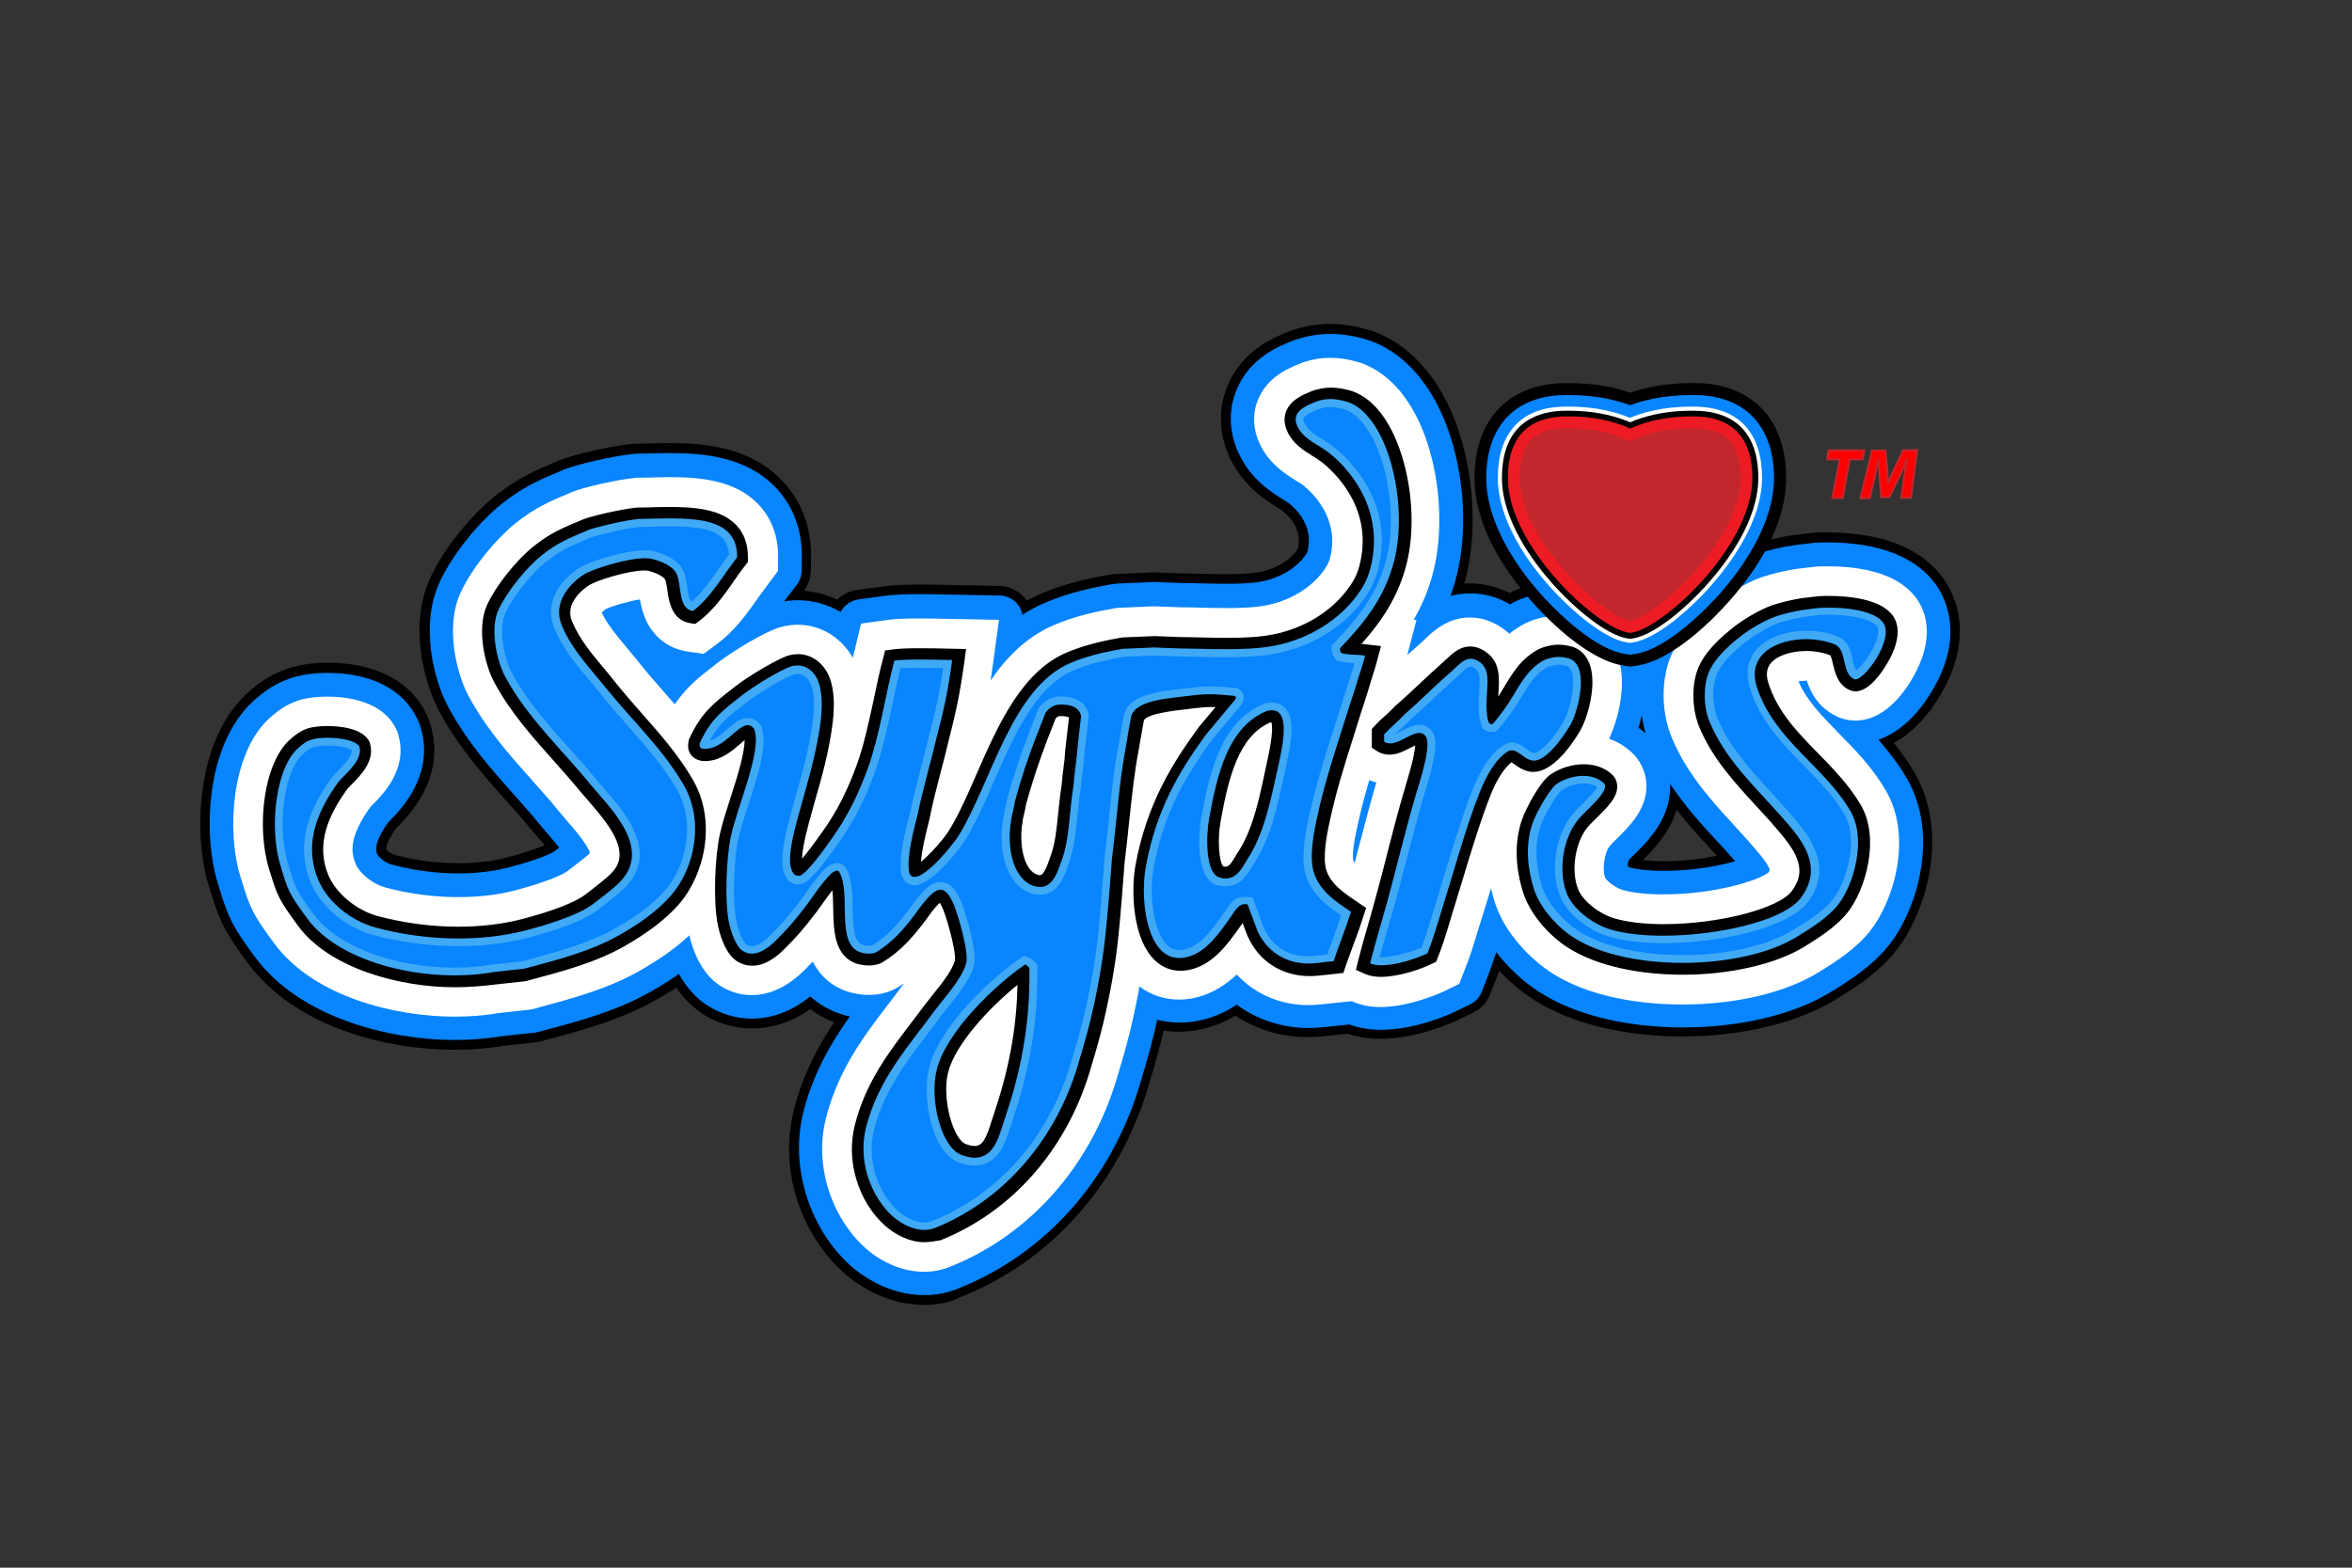 <?xml version="1.0" encoding="utf-8"?>
<!-- Generator: Adobe Illustrator 21.1.0, SVG Export Plug-In . SVG Version: 6.00 Build 0)  -->
<svg version="1.1" id="Flat_Blue" xmlns="http://www.w3.org/2000/svg" xmlns:xlink="http://www.w3.org/1999/xlink" x="0px" y="0px"
	 viewBox="0 0 1200 800" style="enable-background:new 0 0 1200 800;" xml:space="preserve">
<rect x="0" y="0" width="1200" height="800" fill="#333333" stroke="none"/>
<style type="text/css">
	.st0{fill:#0885FF;}
	.st1{fill:#FFFFFF;}
	.st2{fill:#3FA9F5;}
	.st3{fill:#ED1C24;}
	.st4{fill:#C1272D;}
	.st5{fill:#FF0000;stroke:#C1272D;stroke-miterlimit:10;}
</style>
<path d="M471.6,665.9c-17.3,0-30.7-8.2-37.1-13.1c-20.9-15.9-38.9-50-29.2-87.4c4.5-17.4,12.2-31.7,20.3-43.8
	c-4.4-1.6-8.6-3.9-12.2-6.7c-9.3,6.6-19.3,9.9-29.6,9.9c-9.3,0-18.3-2.7-26.1-7.9l-0.4-0.3c-0.2-0.1-0.4-0.3-0.6-0.5l-0.4-0.3
	c-4.6-3.4-8.3-7.5-11.2-11.8c-3.3,2.1-6.7,4.2-10.5,6.3c-18.2,10.3-37.7,15.5-56.5,20.5l-2.2,0.6c-0.8,0.2-1.7,0.4-2.5,0.5
	l-15.8,1.7c-8.2,1.4-16.7,2.1-25.5,2.1c-35.3,0-81.6-11.6-105.7-44.3c-12.2-16.4-14.5-21.7-19.2-37.2l-0.6-1.9
	c-4.5-14.7-5.6-33-3.1-50.2c2.2-15.5,8.4-36.9,25.1-50.5c4-3.4,9.2-7.2,17.1-10l0.5-0.2c0.3-0.1,0.5-0.2,0.8-0.3l0.5-0.2
	c5.8-1.8,12.4-2.7,19.7-2.7c24.2,0,42,9.2,50.2,25.8l0.8,1.7c0.5,0.9,0.8,1.9,1.1,2.9l0.5,1.8c7.6,26.6-11.1,45.6-17.3,51.9
	c-0.1,0.2-0.3,0.3-0.5,0.5c-1.9,2.7-5.4,8.3-4.9,10.8c0.8,0.9,2.6,2.2,4.1,2.6c10.5,2.8,21.8,4.3,32.6,4.3c9,0,17.3-1,24.7-2.9
	c10.6-2.7,16.6-5.1,19.4-6.3c-0.4-0.5-0.9-1-1.4-1.6c-1.7-1.9-3.2-3.7-4.8-5.6c-4-4.9-8.3-9.8-13-15c-11.5-12.9-24.6-27.5-34.6-46.1
	c-6.7-12.4-16.3-42.6-4.6-68.1c7.6-16.5,22.2-33,32.6-41.4c12-9.7,21.6-13.7,32.6-18.3l0.7-0.3c7.1-3,26.3-7.3,36.6-8.3l0.9-0.1
	c0.5,0,0.9-0.1,1.4-0.1l0.9,0c1.8,0,3.7-0.1,5.5-0.1l0.1,0c3.5-0.1,7.1-0.2,10.9-0.2c17.9,0,40.6,2.1,56.7,18.5
	c7.2,7.3,15.7,20.1,15.4,39.9l-0.1,6.8c-0.1,3.6-1.2,7.1-3.4,10l-0.1,0.2c5.9,0.4,11.7,2,17,4.5c2.6-2.6,6-4.4,9.8-4.9l14-1.9
	c4.5-0.6,9.9-0.9,18.1-0.9c5.2,0,10.5,0.1,14.7,0.2l26.2,0.5c4.9,0.1,9.4,2.3,12.6,5.9c0.5,0.5,0.9,1.1,1.2,1.6
	c2.4-1.3,4.9-2.5,7.4-3.6c12.4-5.3,24.5-7.8,34.6-9.6l1.4-0.2c0.7-0.1,1.5-0.2,2.2-0.2l18.3-0.8c0.3,0,0.5,0,0.8,0
	c0.2,0,0.4,0,0.6,0l13.2,0.5c3.6,0,7.3,0.1,10.8,0.2c4.2,0.1,8.5,0.2,12.5,0.2c2.8,0,11.4,0,17.2-1.1c7.6-1.5,14.7-5.5,18.5-10.6
	c0.5-0.7,0.8-1.1,0.9-1.3c2.4-9.7-4.5-16.6-7.8-19.3c-0.4-0.3-1.4-0.9-2-1.3c-6.3-3.9-17.9-11.1-24.9-25.7
	c-5.5-11.6-6.1-24.4-1.6-35.9c7.3-18.8,24.3-25.7,30.6-28.2c0.3-0.1,0.5-0.2,0.7-0.3l1-0.4c0.5-0.2,1.1-0.4,1.7-0.6l1-0.3
	c6-1.8,11.8-2.7,17.7-2.7c6.4,0,12.8,1,19.9,3.1l0.6,0.2c0.3,0.1,0.7,0.2,1,0.3l0.6,0.2c21,7.7,37,27.6,45.1,55.9
	c6.5,22.7,7.3,48.7,2.2,69.5c-0.3,1.1-0.6,2.2-0.9,3.3c0.9-0.1,1.9-0.1,2.9-0.1c7,0,13.8,1.7,20.2,4.9c4.7-2.4,10.2-4.2,17.5-5.3
	l0.6-0.1c0.3,0,0.6-0.1,0.9-0.1l0.6-0.1c1.7-0.2,3.4-0.2,5.2-0.2c5.4,0,10.9,0.8,16.2,2.4c12.4,3.7,22.1,12.1,27.8,23.9
	c6.8-13,17.3-22.3,25.1-28.5c6.5-5.1,18-12.5,29.2-16.4l0.3-0.1c0.2-0.1,0.4-0.1,0.6-0.2l0.3-0.1c7.1-2.2,13.3-3.7,20.1-4.7
	c0,0,0.7-0.1,0.8-0.1l9.3-1.1c0.4-0.1,0.9-0.1,1.3-0.1l0.8,0c1.9-0.1,3.9-0.1,5.8-0.1c27.1,0,47.3,7.9,58.4,22.8
	c5.3,7.1,16.1,26.7,1.8,55c-7,13.8-16.2,24-26.6,29.6c3.7,4.6,7.3,9.6,10.5,15c18.4,31.4,5.7,72-9.2,90.8
	c-8.9,11.3-20.4,18.8-31.4,25.4c-19.4,11.8-47.8,18.6-77.8,18.6c-19,0-54.8-2.9-80.9-22.3c-2.9-2.2-7.6-6-12.5-11.2
	c-0.5,1.4-1,2.8-1.7,4.4l-3,7.7c-1.6,4-4.6,7.3-8.4,9.1l-7.4,3.6c-9.4,4.6-25.6,9.9-40.2,9.9c-6,0-11.6-0.9-16.8-2.6l-12.5,1.3
	c-2.6,0.3-5.2,0.4-7.7,0.4c-13.5,0-26.2-3.8-36.9-10.9c-4.7,2.8-9.7,4.9-14.8,6.3c-4.7,1.3-9.5,1.9-14.2,1.9c-2.6,0-5.1-0.2-7.6-0.6
	c-2.2,9.3-4.1,16.2-7.9,28.8c-14.9,49.7-49.5,88.7-95,106.9C485.1,664.6,478.5,665.9,471.6,665.9z M838.3,438.9
	c2.8,0.3,6.3,0.6,10.5,0.6c10.5,0,19.9-1.3,27.2-2.8c-1.1-1.2-2.3-2.5-3.5-3.8c-5.4-5.8-11.3-12.3-17.1-19.7
	C852,424.6,844.1,433,838.3,438.9z"/>
<path class="st0" d="M471.6,660.9c-15.8,0-28.2-7.6-34.1-12.1c-20.2-15.4-36.1-48.5-27.4-82.2c5.1-19.5,14.3-35,23.5-47.9
	c-1.1-0.2-2.3-0.5-3.5-0.9c-4.2-1.2-10.6-3.9-16.7-9.3c-9.4,7.5-19.4,11.3-29.8,11.3c-8.3,0-16.3-2.5-23.3-7.1l-0.4-0.3
	c-0.2-0.1-0.3-0.2-0.5-0.3l-0.4-0.3c-5.5-4.1-9.6-9.4-12.6-14.8c-4.4,3.1-9.2,6.1-14.5,9.1c-17.6,10-36.8,15.1-55.4,20l-2.2,0.6
	c-0.6,0.2-1.2,0.3-1.8,0.3l-15.9,1.7c-7.9,1.3-16.3,2-24.8,2c-32.5,0-78.6-11.1-101.6-42.2c-11.8-15.9-13.9-20.6-18.4-35.6l-0.6-1.9
	c-4.3-14-5.3-31.5-3-48c2.1-14.7,7.9-34.7,23.4-47.3c3.7-3.1,8.4-6.6,15.6-9.2l0.5-0.2c0.2-0.1,0.4-0.1,0.6-0.2l0.5-0.2
	c5.3-1.6,11.5-2.5,18.2-2.5c22.2,0,38.4,8.2,45.7,23l0.8,1.7c0.3,0.6,0.6,1.3,0.8,2l0.5,1.8c6.8,23.8-10.4,41.3-16,47
	c-0.3,0.3-0.5,0.5-0.8,0.8c-7.7,11-6.2,14.7-5.5,16.3c0.6,1.2,3.9,4.3,7.3,5.2c10.9,2.9,22.6,4.5,33.9,4.5c9.4,0,18.1-1,26-3.1
	c15.9-4.1,21.9-7.4,22.6-7.8c0,0,2.4-1.9,3-2.3c-1.3-1.6-2.9-3.5-5-6c-1.6-1.9-3.2-3.6-4.6-5.4c-4-5-8.5-9.9-13.1-15.2
	c-11.9-13.3-24.2-27.1-33.9-45.1c-7.3-13.5-14.6-41.7-4.4-63.7c7.2-15.7,21.3-31.6,31.2-39.6c11.5-9.2,20.3-12.9,31.4-17.5l0.7-0.3
	c6.7-2.8,25.4-7,35.1-8l0.9-0.1c0.3,0,0.7-0.1,1-0.1l0.9,0c1.8,0,3.7-0.1,5.6-0.1c3.6-0.1,7.2-0.2,10.9-0.2c16.9,0,38.3,1.9,53.2,17
	c6.5,6.6,14.2,18.3,13.9,36.3l-0.1,6.8c0,2.5-0.9,5-2.4,7c0,0-6,7.9-6.5,8.6c2.3-0.4,4.6-0.6,7-0.6c7.7,0,15.2,2.1,21.8,6
	c1.8-3.4,5.1-5.8,9-6.4l14-1.9c4.2-0.6,9.6-0.8,17.4-0.8c5.2,0,10.4,0.1,14.6,0.2l26.2,0.5c3.4,0.1,6.7,1.6,8.9,4.2
	c1.4,1.6,2.3,3.6,2.7,5.6c3.7-2.4,7.6-4.5,11.7-6.2c12-5.1,23.7-7.6,33.5-9.3l1.4-0.2c0.5-0.1,1-0.1,1.6-0.2l18.3-0.8
	c0.2,0,0.4,0,0.5,0c0.1,0,0.3,0,0.4,0l13.3,0.5c3.6,0,7.2,0.1,10.7,0.2l0.1,0c4.2,0.1,8.5,0.2,12.5,0.2c2.9,0,11.9,0,18.1-1.2
	c8.8-1.7,17.1-6.5,21.6-12.5c1.5-1.9,1.6-2.4,1.7-2.9c3.3-12.7-5.6-21.4-9.6-24.6c-0.4-0.3-1.7-1.1-2.4-1.5
	c-6.2-3.9-16.7-10.3-23-23.6c-4.9-10.4-5.5-21.7-1.5-31.9c6.5-16.8,21.5-22.8,27.9-25.4c0.3-0.1,0.6-0.2,0.8-0.3l1-0.4
	c0.4-0.2,0.8-0.3,1.2-0.4l1-0.3c5.5-1.7,10.9-2.5,16.3-2.5c5.9,0,11.8,0.9,18.5,2.9l0.6,0.2c0.2,0.1,0.5,0.2,0.7,0.2l0.6,0.2
	c41.8,15.4,53.9,80,44.1,119.5c-0.9,3.7-2,7.2-3.2,10.7c3.1-0.8,6.4-1.3,10.1-1.3c7.1,0,13.9,1.9,20.2,5.6c4.8-2.8,10.3-4.8,18.2-6
	l0.6-0.1c0.2,0,0.4-0.1,0.6-0.1l0.6-0.1c1.6-0.1,3.1-0.2,4.7-0.2c4.9,0,9.9,0.7,14.7,2.2c11.9,3.6,21.1,12.1,26,23.9
	c1.4,3.4,2.3,6.8,2.9,10.3c0.5-2.2,1.2-4.3,2-6.4c5.8-15.5,18-26.4,26.7-33.3c6.2-4.9,17.1-11.9,27.7-15.6l0.3-0.1
	c0.1,0,0.3-0.1,0.4-0.1l0.3-0.1c6.8-2.1,12.8-3.5,19.4-4.5c0,0,0.6-0.1,0.7-0.1l9.3-1.1c0.3,0,0.6-0.1,0.9-0.1l0.8,0
	c1.9-0.1,3.8-0.1,5.6-0.1c25.4,0,44.2,7.2,54.4,20.8c4.7,6.4,14.4,24,1.4,49.8c-4,7.9-13.9,24.4-30.2,30.1c5,5.7,10,12.1,14.3,19.4
	c17.2,29.3,5.2,67.5-8.8,85.2c-8.4,10.6-19.5,17.8-30.1,24.3c-18.7,11.4-46.1,17.9-75.2,17.9c-18.4,0-53-2.8-77.9-21.3
	c-3.1-2.3-10.4-8.2-17.3-17.1c-1.1,3.5-2.5,7.5-4.4,12.5l-3,7.7c-1.1,2.8-3.2,5.1-5.9,6.4l-7.4,3.6c-2,1-19.9,9.4-38,9.4
	c-5.8,0-11.3-0.9-16.2-2.7l-13.6,1.4c-2.4,0.2-4.8,0.4-7.1,0.4c-13.6,0-26.3-4.2-36.8-11.9c-5.1,3.4-10.6,5.9-16.3,7.4
	c-4.3,1.2-8.6,1.7-12.9,1.7c-3.9,0-7.7-0.5-11.4-1.4c-2.6,12-4.5,18.4-8.9,33.2c-14.4,48.2-48,86.1-92.1,103.7
	C483.8,659.7,477.8,660.9,471.6,660.9z M830.4,442.1c0.4,0.2,0.8,0.4,1,0.5c3.7,1.1,10.2,1.8,17.4,1.8c14.9,0,28-2.5,36.5-4.9
	c-0.2-0.3-2-2.3-2-2.3c-2.2-2.5-4.6-5.1-7.1-7.8c-8-8.6-16.6-18.1-24.1-29.4c0.6,17.5-11.1,29.1-18.9,36.7c-0.5,0.5-1.6,1.6-2.2,2.2
	C830.7,439.7,830.5,441,830.4,442.1z M836,371.4c1.3,0.9,2.5,1.8,3.6,2.8c-0.9-3-1.5-6.1-2-9.2C837.1,367.3,836.6,369.4,836,371.4z"
	/>
<path class="st1" d="M921.8,347.2c1.9,6.1,6,14.2,15.8,18.6l0.4,0.2l0.5,0.2c2.6,1,5.3,1.5,8.1,1.5c16.7,0,27.4-17.8,31.2-25.4
	c9.6-19.2,4-31.6-0.3-37.3c-9.8-13.2-29.8-16-44.8-16c-1.7,0-3.4,0-5.1,0.1l-0.8,0l-9.3,1.1l-0.3,0c-5.9,0.9-11.4,2.1-17.6,4.1
	l-0.3,0.1l-0.3,0.1c-8.6,3-18.4,9.1-24.2,13.7c-7.6,6-18.1,15.5-22.9,28.1c-4.5,12-4.1,27.6,1,40c7.7,18.6,20.6,32.6,32,45
	c2.5,2.8,4.9,5.4,7.2,8l1.2,1.4c2.8,3.1,9.3,10.4,9.6,13.4c-0.1,0.2-0.2,0.6-0.6,1.1c-4.6,3.9-27,11.2-53.7,11.2
	c-8.5,0-15.9-0.8-20.8-2.3c-3.7-1.1-7.8-4.4-8.8-6.1c-1.6-3.8-0.7-12.7,2.5-16.5c0.5-0.6,2.1-2.2,3.2-3.3c7.1-7,15.8-15.6,15.3-28.1
	c-0.3-6.4-3.2-12.5-8.1-16.7c-3.2-2.8-6.9-5-10.9-6.4c4-8.7,10.2-28.4,3.7-44.2c-3.4-8.4-9.9-14.5-18.3-17
	c-3.7-1.1-7.5-1.7-11.3-1.7c-1.2,0-2.4,0.1-3.5,0.2l-0.6,0.1l-0.6,0.1c-8.5,1.3-13,3.6-18.2,7.3c-0.7,0.5-1.4,1-2.1,1.6
	c-0.7-0.6-1.4-1.3-2.3-1.9c-5.5-4.2-11.5-6.4-17.8-6.4c-11.3,0-18.6,6.9-22.5,10.6c-0.7,0.6-1.3,1.2-1.8,1.7
	c-2.6,2.3-5.2,4.6-7.7,6.9l4.7-17.9l-1.4-0.2c4.3-7.4,7.9-15.8,10.2-25.4c8.5-34.3-1.6-92.4-36.6-105.4l-0.6-0.2l-0.6-0.2
	c-5.6-1.7-10.3-2.4-15.1-2.4c-4.2,0-8.4,0.6-12.8,2l-1,0.3l-1,0.4c-0.3,0.1-0.6,0.2-0.9,0.4c-5.4,2.2-16.5,6.6-21.2,18.6
	c-2.8,7.1-2.4,15,1.1,22.4c4.8,10.1,13.1,15.2,18.5,18.6c1.4,0.8,2.8,1.7,3.5,2.3c4.6,3.6,19,17,13.8,37.1c-0.6,2.4-1.6,4.2-3.7,7.1
	c-6.3,8.4-17.1,14.9-28.9,17.1c-6.6,1.3-14.8,1.4-20.4,1.4c-4.2,0-8.5-0.1-12.8-0.2c-3.6-0.1-7.2-0.2-10.8-0.2l-13.5-0.5l-18.3,0.8
	l-1.4,0.2c-9.2,1.6-20.1,3.9-30.9,8.5c-13.9,5.9-24.2,16.2-32.5,28.4c0.4-2.4,0.7-4.9,1.1-7.6l3.2-23.4l-26.2-0.5
	c-4.2-0.1-9.3-0.2-14.4-0.2c-7.3,0-12.1,0.2-15.8,0.7l-14,1.9L436,332c-0.3,1.2-0.6,2.5-0.9,3.7c-5.8-10.4-16.4-16.9-28-16.9
	c-4.7,0-9.4,1-13.9,3.1c-8.2,3.7-20.1,11-27.3,16.5l-1.5,1.2c-7.4,5.7-14.1,10.9-20.1,19.8c-1.7-1.9-3.4-3.8-5-5.7
	c-4.6-5.3-9-10.2-13.2-15.5c-2-2.5-4-5-6-7.3c-5.3-6.4-10-11.9-13.1-18.3c0.5-0.5,1.1-1.1,1.9-1.7c3.2-1.6,12.1-4.2,17.6-5
	c0.5,3,1.3,6.4,2.8,9.9c3.9,9.1,11.6,15.1,21,16.6l8.7,1.3l7-5.2c8.9-6.6,15.2-15.5,20.3-22.7c0.7-0.9,1.3-1.9,2-2.8
	c1.5-2,1.5-2,4.5-6.1l4.1-5.5l0.1-6.8c0.2-13.9-5.6-22.7-10.5-27.7c-11.7-11.8-29.1-13.4-44.6-13.4c-3.6,0-7.1,0.1-10.5,0.2
	c-1.9,0-3.9,0.1-5.8,0.1l-0.9,0l-0.9,0.1c-9.2,0.9-26.5,4.9-31.7,7.1l-0.7,0.3c-10.6,4.4-18.3,7.6-28.5,15.8
	c-9.2,7.4-21.7,21.9-27.9,35.3c-8.2,17.9-1.8,41.9,4.1,52.9c9.1,16.8,20.9,30,32.3,42.8c4.8,5.4,9.3,10.4,13.5,15.6
	c1.3,1.6,2.8,3.3,4.3,5.1c3,3.4,10.6,12.1,11.8,16.5c-1.6,1.7-6,5-9.9,8l-1.7,1.3c-1.9,1.5-10,5.4-26.7,9.8
	c-8.8,2.3-18.6,3.4-29,3.4c-12.3,0-25.1-1.7-37-4.9c-6.5-1.7-13.2-7.1-15.3-12.2c-2.4-5.7-3.3-13.6,7.3-28.5c0.3-0.4,1-1.1,1.5-1.6
	c5.4-5.5,17.9-18.2,13.1-35.3l-0.5-1.8l-0.8-1.7c-7-14.2-24.9-16.3-35-16.3c-5.6,0-10.5,0.6-14.7,1.9l-0.5,0.2l-0.5,0.2
	c-5.6,2-9.1,4.7-12,7.1c-12.5,10.1-17.3,27.2-19.2,39.8c-2.1,14.8-1.2,30.4,2.6,42.8l0.6,1.9c4.2,13.8,5.8,17.4,16.6,32
	c20.4,27.6,62.3,37.4,92,37.4c0,0,0,0,0,0c8,0,15.8-0.6,23.1-1.9l16.3-1.8l2.2-0.6c17.8-4.8,36.3-9.7,52.5-18.9
	c10.6-6,18.9-11.9,25.7-18.3c1.8,7.6,5.8,18.5,14.4,24.8l0.4,0.3l0.4,0.3c5,3.3,10.7,5.1,16.6,5.1c14,0,23.8-9.7,27.1-12.9
	c1.4-1.4,2.8-2.8,4.1-4.2c5.1,10.2,13.5,14.1,18.7,15.6c3.8,1.1,7.4,1.4,9.8,1.4c5.4,0,10.3-1.2,14.4-3.6l0.2-0.1l0.2-0.1
	c1.1-0.7,2.2-1.4,3.3-2.1c-0.7,0.8-1.3,1.7-1.9,2.5c-2,2.7-4.1,5.5-6.3,8.3c-11.8,15.4-25.1,32.8-31.5,57.2
	c-7.5,28.6,5.9,56.6,23,69.6c4.7,3.6,14.5,9.6,26.9,9.6c4.6,0,9.1-0.9,13.3-2.6c40.7-16.3,71.6-51.3,85-96c4.4-14.8,6.2-21,8.8-33
	c1.1-5.1,2-9.8,2.8-14c5.8,4.4,12.8,6.7,20.1,6.7c3.2,0,6.5-0.4,9.7-1.3c8.2-2.2,14.6-6.6,19.8-11.5c9.1,9.8,22,15.6,36.3,15.6
	c1.9,0,3.8-0.1,5.9-0.3l16.6-1.7l0.1,0.1c4.2,1.9,9,2.9,14.4,2.9c12.5,0,26.5-5.2,32.8-8.2l7.4-3.6l3-7.7c3-7.6,4.4-12.5,6-17.7
	c0.5-1.7,1-3.5,1.7-5.5c1.9-6,3.7-12,5.5-17.9c0.5,2.1,1,3.8,1.3,5c5.3,19.1,21,31.9,25.7,35.4c22.1,16.5,53.8,18.9,70.7,18.9
	c0,0,0,0,0,0c27,0,52.1-5.9,68.9-16.1c9.7-5.9,19.7-12.4,26.9-21.5c11.6-14.6,22.1-47.5,7.9-71.7c-6.8-11.7-15.9-21-24-29.2
	c-8.8-9-16.5-16.9-20.5-26.4c1-0.2,2.3-0.3,3.7-0.3C921.6,347.2,921.7,347.2,921.8,347.2z M690.4,439.1c-0.2-0.8-0.6-4.4,1.7-15.4
	c1.9-9.1,4.1-17.4,6.5-25.6c1.2,0.5,2.3,0.9,3.6,1.2c-3.2,10.9-6,21.8-8.8,32.4c-0.7,2.8-1.5,5.7-2.2,8.6
	C690.8,439.9,690.5,439.5,690.4,439.1z"/>
<g>
	<path d="M471.6,633.9c-8.2,0-15.2-4.6-17.8-6.6c-13.1-9.9-23.3-31.6-17.5-53.8c5.6-21.5,17.4-36.9,28.9-51.9
		c2.1-2.8,4.3-5.7,6.4-8.5c1.3-1.7,2.7-3.5,4.3-5.5c4.4-5.4,9.8-12.2,11.3-17.4c0.8-3.5-3.5-19.7-5.8-25.6c-0.8-2-1.4-3.2-1.9-3.9
		c-1.5,1.3-3.6,3.9-4.5,5.1c-8.1,11.3-14.7,19.1-24.7,25.2l-0.1,0.1c-1.8,1-4.1,1.6-6.8,1.6c-2,0-3.9-0.3-5.6-0.7
		c-12.3-3.6-12.5-17.3-12.7-28.4c-0.1-3.1-0.1-6.4-0.4-9.3c-1.9,2.4-3.6,4.8-5.3,7.2c-1.1,1.6-2.2,3.1-3.3,4.5
		c-5.5,7.3-10.1,12.6-15.8,18.2c-3.7,3.7-9.5,8.6-16.5,8.6c-3,0-5.8-0.9-8.3-2.6l-0.1-0.1l-0.1-0.1c-6.2-4.6-8.6-15.5-9.2-18.7
		c-2.3-12.2-1.3-34.6,1.2-45.7c1.2-5.4,3.2-11.7,5.4-18.5c3-9.2,7.2-22.3,7.2-29.4c-0.7,0.6-1.5,1.2-2.1,1.8
		c-4.2,3.6-9.4,8.1-16.4,8.8c-0.6,0-1.1,0.1-1.6,0.1c-3.9,0-6-1.7-7.1-3c-1.6-2-2-4.5-1.3-7.5l0.1-0.6l0.3-0.6
		c6-13,12.6-18.1,21.8-25.2l1.5-1.2c6.2-4.8,17.3-11.5,24.3-14.7c2.6-1.2,5.2-1.8,7.7-1.8c7.1,0,13.4,4.7,16.2,12.1
		c2.2,5.8,2.7,13.6,1.5,23.2c-1.8,14.3-5.5,27.5-9.2,40.3c-1.1,4-2.2,7.8-3.2,11.6l0,0.1c-2.4,8.9-3.1,14.1-3.2,17.1
		c2.1-2.4,5.2-6.4,9.7-12.8l0.8-1.1c7.2-10.1,12.6-20.6,17.5-34.2c3.7-10.2,6.2-22.2,8.7-33.7c1.4-6.8,2.9-13.9,4.7-20.6l1-3.9
		l4-0.5c2.9-0.4,7.4-0.6,13.8-0.6c4.9,0,10,0.1,14.1,0.2l9.4,0.2l-0.9,6.7c-2.5,17.9-4.5,26.2-8.1,40.5c-1.3,5.6-2.7,10.8-4,15.8
		c-2,7.7-3.9,15-5.5,22.9l0,0.2c-0.2,0.7-0.4,1.6-0.6,2.4c-1.3,5.2-3.5,13.9-3.9,20.1c4.8-3.9,12-12.1,14.6-16.5
		c4.9-8,9.2-17.9,13.8-28.4c10.7-24.4,22.8-52.1,45.9-61.9c7.6-3.2,15.8-5.5,27.7-7.6l0.4-0.1l16.7-0.7l13.1,0.5
		c3.6,0,7.3,0.1,10.8,0.2c4.3,0.1,8.8,0.2,13.1,0.2c10,0,17.2-0.5,23.3-1.7c15.6-3,29.5-11.4,38.1-22.9c2.8-3.7,4.9-7.2,6.2-12.3
		c7.5-28.9-12.7-47.6-19-52.6c-1.4-1.1-3.1-2.2-4.9-3.3c-4.6-2.9-9.9-6.1-12.8-12.3c-2.2-4.6-1.6-8.2-0.7-10.5
		c2.3-5.9,8.6-8.5,12.8-10.2c0.4-0.2,0.8-0.3,1.1-0.4l0.3-0.1l0.3-0.1c3-0.9,5.7-1.3,8.5-1.3c3.2,0,6.6,0.6,10.8,1.8l0.2,0.1
		l0.2,0.1c11.4,4.2,20.5,17,25.8,36.1c4.7,17.1,5.3,36.4,1.5,51.6c-4.3,17.4-13.3,30.1-23.1,41.1c1,0.1,2,0.1,3.1,0.3l6.9,0.8
		l-1.8,6.7c-0.8,3.2-1.7,6-2.7,9.1c-0.4,1.2-0.7,2.3-1.1,3.6c-1.2,4.2-2.2,7.1-3.1,10c-0.7,2.1-1.5,4.3-2.3,7.1
		c-1.1,3.5-2.2,6.9-3.2,10.2c-4.6,14.5-9,28.3-12.4,44.7c-0.9,4.3-3.2,15.7-1.5,22.2c2,7.6,9.2,12.4,16.2,17.1l4.3,2.9l-1.4,4.3
		c-2,6.3-3.8,11.2-5.6,15.9c-1.2,3.2-2.3,6.2-3.4,9.4l-1.2,3.6l-12.9,1.4c-1.5,0.1-2.9,0.2-4.3,0.2c-14.2,0-26-7.6-31.6-20.3
		l-0.1-0.1l-2.5-6.7c-0.3,0.5-0.7,1-1,1.4l-1,1.4c-5.3,7.5-12.6,17.8-23.9,20.8c-2,0.5-4,0.8-5.8,0.8c-5.8,0-10.9-2.5-14.9-7.3
		c-9.9-11.9-10.2-34.8-8.1-46.5c5.7-31.1,18.8-52.1,32-70.1l0.1-0.2l8.8-10.5c-0.8,0-1.5,0-2.2,0c-2.6,0-5.1,0.2-8.6,0.6
		c-1.3,0.2-2.6,0.3-4,0.5c-6.1,0.7-20.4,2.3-21.8,5.8l-2.6,14.7c-2.3,12.2-3.4,23.1-4.8,35.8c-0.7,6.8-1.4,13.8-2.4,21.6l-1.7,21.7
		c-0.2,1.7-0.3,3.3-0.4,4.9c-1.3,14.2-2.4,26.4-7.1,48.2c-2.5,11.5-4.2,17.5-8.5,31.9c-12.1,40.3-39.8,71.8-76.2,86.4
		C477,633.4,474.4,633.9,471.6,633.9z M519.1,502.6c-14.2,11.5-31.8,30.2-35.4,44.8c-3.3,13.4,2.7,34.1,9,36.4c1.8,0.7,3.3,1,4.6,1
		c4,0,5.9-3.9,8.6-12.7c0.4-1.1,0.7-2.2,1.1-3.3C514.8,545.6,518.7,524.9,519.1,502.6z M523.5,410.4c-0.2,1.6-0.6,3.3-1,4.9
		c-0.3,1.4-0.7,2.8-0.8,3.7l0,0.3l0,0.2c-2,11.7,0.8,25.3,8.1,27c0.3,0.1,0.5,0.1,0.8,0.1c2,0,3.9-5.4,4.9-8.3
		c0.2-0.6,0.4-1.2,0.6-1.7c2.3-6.2,3-13.7,3.8-21.6c0.5-4.7,1-9.7,1.8-14.7c0.2-2.9,0.5-5.7,0.9-8.5c0.4-2.8,0.7-5.4,0.8-8l0-0.2
		l2-17.4c-0.4-0.4-1.4-0.7-4.3-0.8c-1,0-1.9,0.4-2.5,1.2l-4.3,11C529.8,389.4,526.6,399.3,523.5,410.4z M624.1,442.1
		c0.4,0.1,0.8,0.2,1.2,0.2l0,0c1.6,0,2.9-1.7,5-5.3c0.4-0.8,0.9-1.5,1.3-2.1c7.4-11.3,10.5-25.6,14-42.1c0.4-1.8,0.8-3.7,1.2-5.6
		c2.8-12.9,2.4-17.3,1.8-18.7c-0.1,0-0.2,0-0.3,0.1c-16.4,6.9-21.6,28.6-25.5,50.3C621,428.5,622,440,624.1,442.1z M232,503.8
		c-28.3,0-64-9.7-79.9-31.3c-9.8-13.3-10.7-15.6-14.3-27.4l-0.6-1.9c-6.5-21.4-2.8-55.1,11.8-66.7c2.1-1.8,4.2-3.4,7.5-4.6l0.1-0.1
		l0.1,0c3.5-1.1,7.5-1.3,10.3-1.3c5.3,0,18,0.8,21.5,8l0.2,0.5l0.1,0.5c2.5,8.7-4.6,16-9.3,20.7c-1.1,1.1-2.3,2.3-2.7,3
		c-11.8,16.4-14.7,30.1-9.3,43.3c3.9,9.4,14.3,18,25.3,21c13.2,3.5,27.3,5.4,40.9,5.4c11.6,0,22.7-1.3,32.7-3.9
		c15.3-4,27-8.5,32.1-12.4l1.7-1.3c7.6-5.9,11.8-9.1,14.1-12.7c5.9-9.7-3.6-21.9-13.8-33.6c-1.5-1.7-2.8-3.2-4-4.6
		c-4.5-5.5-9.3-10.9-14-16.2c-10.8-12.1-22.1-24.7-30.3-40c-4.8-8.8-9.2-27.4-3.7-39.5c4.5-9.8,14.7-22.6,23.6-29.8
		c8.5-6.8,14.6-9.4,24.8-13.6l0.7-0.3c3.3-1.4,19-5.2,27.4-6l0.2,0l0.2,0c1.9,0,3.9-0.1,5.9-0.1c3.3-0.1,6.8-0.2,10.2-0.2
		c13,0,26.2,1.1,33.9,9c4.2,4.3,6.3,10,6.2,17l0,2l-1.2,1.6c-3.2,4.2-3.2,4.2-4.7,6.4c-0.7,0.9-1.4,1.9-2,2.9
		c-4.7,6.6-10,14.1-17,19.3l-2,1.5l-2.5-0.4c-9.5-1.5-10.9-11.1-11.7-16.8c-0.3-2-0.6-3.9-1-5.2c-0.4-1.1-3.3-3.4-8.7-4.7
		c-0.2-0.1-0.8-0.2-2-0.2c-8.3,0-24.5,5.1-28.2,7.5c-2.2,1.4-12.9,8.9-8.7,18.6c3.9,9.1,9.9,16.3,16.2,23.8c1.9,2.3,3.9,4.6,5.7,7
		c4.4,5.5,9.1,10.9,13.7,16.1c8.9,10.1,18.1,20.4,25.6,33.1c13,21.7,6.3,49.2-6.6,64.1c-6.6,7.6-15.6,14.5-28.2,21.7
		c-14.6,8.3-32.1,12.9-49,17.4l-1.1,0.3l-15.6,1.7C246.4,503.2,239.3,503.8,232,503.8z M704.6,498.5c-3.3,0-5.9-0.5-8.2-1.5
		l-4.6-2.1l1.2-4.9c1.5-6,3.8-14.1,5.9-21.3c1-3.6,2-6.9,2.7-9.7c2.2-7.9,4.3-15.9,6.2-23.6c2.7-10.5,5.5-21.4,8.7-32.2
		c0.2-0.5,0.4-1.2,0.6-2.1c3.7-12,4.8-17.9,4.9-20.7c-0.8,0.4-1.7,0.8-2.4,1.2c-3.1,1.6-6.7,3.5-10.7,3.5c-2.3,0-4.4-0.6-6.3-1.8
		l-2.7-1.8v-9.5l1.6-1.7c1.8-2,3.7-3.7,5.6-5.4c1.7-1.6,3.4-3.2,4.9-4.8l0.2-0.2l0.3-0.2c3.9-3.4,7.8-7,11.6-10.6
		c3.7-3.5,7.6-7.1,11.5-10.6c0.8-0.7,1.6-1.4,2.3-2.1c3.2-3,6.9-6.5,12.2-6.5c2.9,0,5.8,1.1,8.7,3.3c6.7,5.1,6.2,13.3,5.7,20.5
		c0,0.6-0.1,1.2-0.1,1.8c0.1-0.2,0.3-0.4,0.4-0.6c0.9-1.4,1.7-2.8,2.6-4.3c3.5-5.8,7.4-12.4,13.6-16.8c3.5-2.5,5.7-3.7,11.7-4.7
		l0.2,0l0.2,0c0.7-0.1,1.4-0.1,2.1-0.1c2.3,0,4.6,0.4,6.9,1c4,1.2,7,4.1,8.7,8.3c4.3,10.5-0.7,27.6-4.3,34
		c-1.2,2.2-12.3,21.6-24.1,21.6c0,0,0,0,0,0c-0.6,0-1.2,0-1.8-0.1c-3.5-0.6-6.2-2.5-8.1-3.9c-0.4-0.3-0.9-0.6-1.3-0.9
		c-3.5,2.6-7.6,8.8-10.7,16.7c-5.2,13.2-9.7,28.1-14.1,42.6c-1.8,5.9-3.6,12-5.5,18c-0.6,2.1-1.2,3.9-1.7,5.7
		c-1.5,4.9-2.8,9.5-5.6,16.6l-0.9,2.2l-2.1,1C725.3,494.5,713.7,498.5,704.6,498.5z M858.6,497.4c-25.6,0-48.1-5.8-61.7-15.9
		c-7.7-5.7-17-15.9-20.2-27.4c-1.5-5.2-5.9-21.2,0.4-37.4c1.4-3.5,8.1-17.4,13.9-21.4c4.7-3.3,11.1-5.3,17-5.3
		c5.6,0,10.5,1.7,14.1,4.9c1.8,1.5,2.9,3.7,3,6.1c0.3,5.8-5.1,11.1-10.8,16.7c-1.7,1.6-3.2,3.2-4.2,4.3c-6.6,7.9-8.8,23-4.7,32.3
		c2.5,5.7,10.5,12,18.1,14.3c6.4,1.9,15.1,3,25.2,3c28.2,0,58.8-7.9,65.5-16.9c8.7-11.6,1.5-21.3-9.5-33.8l-1.2-1.4
		c-2.4-2.7-4.9-5.4-7.5-8.2c-11-12-22.5-24.4-29.1-40.5c-3.6-8.8-3.9-20.7-0.8-29c3.4-9.2,12-16.7,18.2-21.6
		c4.9-3.9,13.2-9,19.8-11.3l0.2-0.1c5.4-1.7,10.2-2.8,15.3-3.6l8.6-1l0.2,0c1.5-0.1,3-0.1,4.5-0.1c9.5,0,26.3,1.3,32.7,9.9
		c3.8,5.1,3.4,12.6-1.1,21.6c-0.4,0.7-8.7,17.2-17.8,17.2c-0.9,0-1.8-0.2-2.7-0.5l-0.1,0l-0.1-0.1c-6.2-2.7-7.6-9.1-8.6-13.3
		c-0.3-1.4-0.9-3.8-1.4-4.5c-3.5-1.4-7.9-2.2-12.2-2.2c-8.2,0-15.5,2.6-18.5,6.7c-1.8,2.5-2.1,5.6-0.9,9.5
		c4.6,14.7,14.7,25.1,25.5,36.1c7.8,8,15.8,16.2,21.7,26.3c10,17.1,2.4,43.2-6.7,54.8c-5.6,7.1-14.4,12.8-22.9,18
		C905.4,492.1,882.5,497.4,858.6,497.4C858.6,497.4,858.6,497.4,858.6,497.4z"/>
</g>
<g>
	<path class="st2" d="M348.4,399.8c11.2,18.6,6.2,43-6,57.1c-7.2,8.3-16.8,14.8-26.6,20.4c-14.1,8-31.2,12.5-48.2,17
		c-5.1,0.6-10.2,1.1-15.4,1.7c-34,6.1-78.4-4.2-95.3-27.1c-10-13.6-10-14.6-13.9-27.5c-5.8-19.2-2.4-50.6,9.9-60.3
		c2.1-1.8,3.4-2.8,5.8-3.6c6.9-2.1,22.5-0.9,24.7,3.6c2,7.2-8.3,14.5-11.2,18.6c-12.5,17.4-16.4,33.3-9.9,49.1
		c4.7,11.4,16.7,21.1,29.3,24.5c25.9,7,53.7,7.4,76.6,1.5c8-2.1,26.1-7.2,34.3-13.4c9.2-7.1,14.3-10.8,17.2-15.7
		c10.1-16.6-10.5-35.6-18.2-45.1c-14.7-18.1-32.2-34-43.7-55.2c-4.4-8.1-7.9-24.6-3.5-34.2c4.3-9.3,14.2-21.4,21.9-27.7
		c8-6.4,13.7-8.7,24.1-13.1c2.5-1,17.4-4.8,25.7-5.6c23.1-0.3,50.4-3.1,50.1,19.6c-3.2,4.3-3.2,4.3-4.8,6.5
		c-5.2,7.3-10.6,15.6-17.8,20.9c-7.2-1.1-5.8-11.6-7.9-18c-1.5-4.7-8-7.4-13-8.6c-7.8-1.9-29.6,4.7-34.9,8.1c-7.1,4.6-16,14.4-11,26
		c5.5,12.9,14.7,22,22.8,32.2C322.6,367.7,337.3,381.2,348.4,399.8z M936,328.8c6.6,2.6,3.3,14.8,10.1,17.8
		c4.5,1.7,20.9-20.7,14.6-29c-3.9-5.3-16.8-8.1-32.2-7.4c-2.7,0.3-5.4,0.6-8.2,1c-5.1,0.8-9.5,1.8-14.4,3.4
		c-5.9,2.1-13.6,6.7-18.1,10.3c-6,4.7-13.5,11.5-16.3,19c-2.3,6.3-2.6,16.5,0.8,24.6c7.8,18.8,22.9,32.8,35.5,47
		c9.4,10.6,23.9,25.5,11,42.7c-11.8,15.9-69.9,24.3-97.2,16.1c-8.6-2.6-18.4-9.8-21.9-17.6c-4.8-10.9-2.8-28.5,5.6-38.6
		c4.4-5.3,17.1-15.1,12.7-18.7c-6.3-5.6-17.4-3.7-23.8,0.7c-3.8,2.7-9.9,14.1-11.8,18.7c-5.2,13.4-2.1,26.8-0.2,33.6
		c2.7,9.7,10.8,18.9,18,24.2c26.6,19.8,87.8,19,116.2,1.7c7.3-4.5,16.1-9.9,21.4-16.6c7.9-10,14.8-33.4,6.2-48
		c-13.5-22.9-39.2-36.3-47.8-63.6C889.7,328.5,918.8,321.9,936,328.8z M801.4,369.6c4.3-7.8,9.5-30.5-1-33.6
		c-2.1-0.6-4.4-0.9-6.7-0.7c-5,0.8-6.5,1.7-9.1,3.6c-6.5,4.7-10.3,12.6-14.6,19.4c-2.5,4-7.6,10.4-8.6,11.3c-0.6,0-1.2-0.2-1.6-0.4
		c-1.1-2.8-1.1-4.2-1.3-6.8c-0.6-9.8,2.8-19.7-3.1-24.2c-6.7-5.1-10.2,0.4-15.6,5.1c-7.9,6.8-15.3,14.4-23.1,21.2
		c-3.4,3.6-7.1,6.6-10.5,10.2c0,1.3,0,2.6,0,3.8c6.6,4.3,16.4-8.9,21.1-2.9c3.5,4.4-3.4,24.7-4.8,29.5c-5.5,18.5-9.7,36.8-14.9,55.7
		c-2.3,8.1-6.3,21.9-8.6,30.8c6.6,3,21.9-1.5,29.3-5.1c3.6-9.4,4.8-14.1,7.2-21.8c6.5-20.6,12.2-42.2,19.7-61
		c2.8-7,7.9-16.8,14.4-20.4c4.3-2,7.3,4,12.2,4.8C788.9,389.2,798.8,374.3,801.4,369.6z M684.5,333.3c2.7,0.9,7.6,0.7,12,1.2
		c-1.1,4.3-2.4,8.2-3.8,12.5c-2,7.2-3.4,10.4-5.4,17c-5.8,18.5-11.5,34.9-15.8,55.4c-1.3,6.4-3.4,17.5-1.4,25
		c2.7,10.1,11.5,15.7,19.2,20.9c-3.4,10.5-6.2,17.2-8.9,25.2c-3,0.3-6.1,0.6-9.1,1c-15.5,1.6-25.5-6.9-29.8-16.6
		c-1.7-4.5-3.4-9-5-13.4c-1.1-0.2-2.1-0.1-3.1,0.2c-2.6,1.2-4.2,4.5-5.8,6.7c-5.3,7.4-11.8,17.3-21.6,19.9
		c-20.5,5.5-24.7-28.1-21.4-46.1c5.3-28.7,16.7-48.3,31-67.7c4.9-5.8,9.8-11.7,14.6-17.5c0.6-0.9,0.5-1.6-0.5-1.9
		c-9.9-1-14.2-1.1-21.6-0.2c-12,1.5-28.6,2.3-31,10.7c-0.9,5-1.8,10.1-2.6,15.1c-3.6,18.9-4.4,35.4-7.2,57.8
		c-0.6,7.3-1.1,14.6-1.7,21.8c-1.5,16.3-2.3,28.5-7.4,52.3c-2.5,11.3-4.1,17.1-8.4,31.4c-11.1,37.1-37.2,68.3-72.7,82.6
		c-7.5,3-15.4-1.1-19.7-4.3c-10.6-8-20.7-27.2-15.4-47.5c6.3-24.2,21.3-40.6,34.3-58.3c4.9-6.7,14.1-16.4,16.6-24.7
		c1.7-5.6-4.2-25.1-6-29.5c-5.3-13.4-10.3-8.3-16.8-0.2c-8.6,12.1-14.6,18.6-23,23.8c-1.8,1-5.5,0.9-7.7,0.2
		c-13.6-4-4.7-30.3-11.3-41.3c-0.9-1.3-2.7,0.1-3.7,0.7c-5.7,5.6-9.4,11.8-13.1,16.7c-5,6.6-9.4,11.8-15.3,17.6
		c-3.5,3.4-10.5,9.8-17.3,5.3c-3.3-2.4-5.8-9.4-6.9-15c-2.1-11.1-1.2-32.4,1.1-43.3c3.5-16.1,16.3-44.3,11.8-55
		c-5.8-7-12.9,9.3-24,10.3c-3.4,0.3-4.1-0.8-3.6-3.1c5.7-12.3,11.6-16.4,21.5-24.2c5.7-4.4,16.2-10.9,23.1-14
		c7.7-3.5,13.6,1.1,15.8,7c2.2,5.9,2,13.7,1.2,20.3c-2.3,18.3-8,35.3-12.2,51.2c-1.2,4.5-5.1,19-2.6,24.7c0.6,1.5,1.3,2.6,2.9,2.9
		c0.6,0.1,1.1,0.1,1.7-0.2c4.3-2.2,13-14.7,16.1-19.1c7.7-10.8,13.3-22.1,18.2-35.6c6-16.7,8.8-36.8,13.5-54.9
		c6.4-0.9,21.5-0.4,29.5-0.3c-2.4,17.7-4.4,25.9-8,39.8c-3.4,14.2-6.8,25.6-9.6,38.9c-1.8,7.3-5.9,22.2-4.3,29.8
		c3.1,9.2,21.7-13.1,25.4-19.2c16.7-27.4,26.9-75.1,56.9-87.8c8-3.4,16.4-5.4,26.4-7.2c5.4-0.2,10.7-0.5,16.1-0.7
		c4.3,0.2,8.6,0.3,13,0.5c16,0.1,33.9,1.4,48.5-1.4c17.7-3.4,32.7-13.1,41.8-25.2c3.2-4.2,5.7-8.5,7.2-14.4
		c6.9-26.8-7.3-47.8-21.1-58.8c-5.5-4.3-12.9-6.8-16.1-13.4c-3.9-8.1,5.4-11,10.1-13c4.9-1.5,9.1-1.5,15.8,0.5
		c20.2,7.4,30.8,51.3,23.5,80.6c-4.8,19.5-16,32.7-27.8,45.1C683.6,332.5,683.9,332.5,684.5,333.3z M525.2,493.9
		c-0.8-1-1.3-1.3-2.2-1.7c-15,10.2-40.3,34.2-45.1,53.8c-3.7,14.9,2.1,39.5,12.7,43.4c16.2,6,18.8-9,22.1-18.7
		C520.3,548.3,525.7,524.1,525.2,493.9z M551.6,365.5c-1.1-5.1-5.9-5.9-10.3-6c-3.5,0-6.3,1.8-7.9,4.3c-1.5,3.9-3,7.8-4.6,11.8
		c-4.3,11.1-7.7,21.1-11.1,33.8c-0.2,2.7-1.6,6.5-1.8,9.2c-2.6,14.8,1.4,31.3,12.7,33.8c8.7,1.9,11.2-8.3,13.2-13.7
		c4-10.9,3.6-24,5.9-37.7c0.3-5.6,1.4-11.2,1.8-16.8C550.1,378,550.8,371.7,551.6,365.5z M646.4,362.8c-19.5,7.9-25.3,31.5-29.5,55
		c-1.6,8.9-2,27.8,5.3,30c8.7,2.6,11.8-5.7,14.4-9.6c8.8-13.6,11.9-30.9,16.1-49.7C654.6,379.4,658.9,359.5,646.4,362.8z"/>
</g>
<g>
	<path class="st0" d="M471.6,623.9c-5.3,0-10.3-3.5-11.7-4.5c-10.2-7.7-18.5-25.6-13.9-43.3c5.1-19.5,16.3-34.1,27.1-48.3
		c2.2-2.8,4.4-5.7,6.5-8.7c1.1-1.6,2.6-3.3,4.1-5.2c5.2-6.4,11-13.7,13.1-20.8c2.5-8.2-6-31.9-6.1-32.2c-1.8-4.6-5-10.8-10.8-10.8
		c-4.8,0-8.5,4.1-12.8,9.5l-0.1,0.1l-0.1,0.1c-8.7,12.2-14.2,17.9-21.8,22.6c-0.2,0.1-0.8,0.2-1.8,0.2c-1.2,0-2.2-0.2-2.8-0.3
		c-4.8-1.4-5.3-8.4-5.5-18.9c-0.1-7.4-0.2-15.2-3.5-20.6l-0.1-0.1c-1-1.5-2.5-2.3-4.3-2.3c-1.8,0-3.3,0.9-4.3,1.5
		c-0.1,0.1-0.3,0.2-0.4,0.2l-0.5,0.3l-0.4,0.4c-4.4,4.3-7.6,8.9-10.4,12.9c-1.1,1.5-2.1,3-3.1,4.3c-5.3,7-9.5,11.8-14.9,17.2
		c-1.4,1.4-5.8,5.7-9.5,5.7c-0.9,0-1.8-0.3-2.7-0.8c-1.7-1.3-4.1-6.3-5.3-12.5c-2-10.9-1.1-31.8,1.1-41.7c1.1-4.9,3.1-11,5.2-17.5
		c5-15.3,10.1-31.2,6.4-39.9l-0.2-0.5l-0.4-0.4c-2.2-2.7-4.6-3.2-6.3-3.2c-3.8,0-7,2.8-10.4,5.7c-2.7,2.4-5.8,5-8.9,6
		c4.5-8.6,9.3-12.3,17.4-18.6l1.5-1.2c5.6-4.3,16-10.6,22.3-13.5c1.3-0.6,2.5-0.9,3.6-0.9c3.5,0,5.8,2.9,6.9,5.6
		c1.6,4.2,1.9,10.6,0.9,18.4c-1.7,13.5-5.3,26.4-8.9,38.9c-1.1,4.1-2.2,7.9-3.2,11.8l0,0.1c-3.7,14-4.4,22.4-2.4,27.2
		c0.5,1.2,1.9,4.6,5.8,5.3c0.4,0.1,0.9,0.1,1.3,0.1c1.1,0,2.1-0.3,3-0.8c4-2.1,9.6-9.2,16.7-19.2l0.8-1.1
		c7.8-10.9,13.5-22.2,18.7-36.6c3.9-10.9,6.5-23.2,9-35.1c1.2-5.8,2.5-11.8,3.9-17.5c2.4-0.2,5.7-0.2,9.8-0.2c4.1,0,8.3,0.1,12,0.2
		c-2.1,14.4-4,22.3-7.3,34.9c-1.3,5.6-2.7,10.8-4,15.7c-2,7.8-3.9,15.1-5.6,23.3c-0.2,0.7-0.4,1.5-0.6,2.3
		c-2.2,8.5-5.4,21.4-3.8,29.2l0.1,0.2l0.1,0.2c1.1,3.1,3.5,4.9,6.5,4.9c9.4,0,24.4-20.5,26.1-23.3c5.2-8.6,9.7-18.8,14.4-29.6
		c10.4-23.8,21.2-48.4,40.6-56.7c6.8-2.9,14.3-4.9,25.3-6.9l15.7-0.7l12.9,0.5c3.5,0,7,0.1,10.8,0.2c4.4,0.1,8.9,0.2,13.3,0.2
		c10.7,0,18.4-0.6,25.2-1.9c18-3.5,34.1-13.2,44.2-26.7c3-4,6-8.7,7.9-15.8c9-34.7-15-57-22.5-62.9c-1.9-1.5-3.9-2.7-5.9-4
		c-3.8-2.4-7.4-4.6-9.1-8.1c-0.8-1.6-0.5-2.3-0.4-2.5c0.7-1.9,4.8-3.5,7.2-4.5c0.4-0.1,0.7-0.3,1-0.4c2-0.6,3.7-0.9,5.4-0.9
		c2.2,0,4.7,0.4,7.8,1.4c17,6.4,28.1,46.7,20.9,75.9c-4.6,18.7-15.8,31.7-26.9,43.3l-1.2,1.3l0.1,1.7c0.1,2.1,0.6,3.1,1.5,4.2
		c0.1,0.1,0.1,0.2,0.2,0.3l0.7,1.1l1.2,0.4c2.2,0.8,5.1,0.9,8.1,1.1c0,0,0,0,0,0c-0.4,1.3-0.8,2.6-1.2,4c-0.4,1.2-0.8,2.4-1.2,3.7
		c-1.2,4.1-2.1,6.8-3,9.6c-0.7,2.2-1.5,4.5-2.4,7.4c-1.1,3.4-2.1,6.8-3.2,10.1c-4.7,14.8-9.2,28.8-12.7,45.7
		c-1.7,8.4-3.5,19-1.4,26.8c2.8,10.3,11,16.6,18.3,21.5c-1.6,4.8-3.1,8.8-4.5,12.7c-0.9,2.4-1.8,4.8-2.6,7.2l-6.6,0.7
		c-1.1,0.1-2.2,0.2-3.3,0.2c-14.5,0-20.4-9.9-22.4-14.3l-5.8-15.6l-2.4-0.3c-0.5-0.1-1-0.1-1.6-0.1c-1.1,0-2.2,0.2-3.2,0.5L632,458
		l-0.3,0.1c-3.1,1.4-4.9,4.2-6.4,6.5c-0.3,0.5-0.7,1-1,1.5l-1,1.4c-4.7,6.6-10.6,14.9-18.4,16.9c-1.1,0.3-2.2,0.5-3.2,0.5
		c-2.8,0-5.2-1.2-7.2-3.7c-6.5-7.9-8.2-26-5.9-38.3c5-27.5,15.7-46.2,30.2-65.9l14.7-17.6l0.1-0.2c1-1.5,1.3-3.2,0.8-4.8
		c-0.5-1.5-1.7-2.7-3.3-3.2l-0.4-0.1l-0.4,0c-5.8-0.6-9.3-0.8-12.7-0.8c-3,0-6,0.2-9.8,0.7c-1.3,0.2-2.6,0.3-3.9,0.4
		c-12.9,1.4-27.6,3.1-30.4,13.2l-0.1,0.2l-2.7,15.3c-2.4,12.5-3.6,24.1-4.8,36.5c-0.7,6.8-1.4,13.8-2.4,21.5l0,0.2l-1.7,21.8
		c-0.1,1.6-0.3,3.2-0.4,4.8c-1.2,13.8-2.3,25.8-6.9,47c-2.4,11.2-4,16.8-8.3,31.1c-11.2,37.4-36.8,66.5-70.4,80
		C474.4,623.6,473.1,623.9,471.6,623.9z M520.7,488.9c-15.3,10.5-41.5,34.9-46.7,56.1c-3.8,15.4,1.5,43.1,15.2,48.2
		c2.9,1.1,5.6,1.6,8.1,1.6c12,0,15.7-11.9,18.2-19.7c0.3-1.1,0.7-2.1,1-3.1c9.2-27.2,13.1-51.3,12.7-78.2l0-1.4l-0.9-1.1
		c-1.1-1.3-2.1-2.2-3.8-2.8l-2-0.8L520.7,488.9z M511.8,418c-2.8,16.2,1.8,35.1,15.8,38.3c1,0.2,2,0.3,3,0.3c9.2,0,12.4-9.4,14.3-15
		c0.2-0.6,0.4-1.1,0.5-1.6c2.7-7.4,3.5-15.5,4.3-24c0.5-4.7,0.9-9.5,1.8-14.4l0-0.2l0-0.2c0.2-2.7,0.5-5.3,0.9-8.1
		c0.4-2.8,0.7-5.7,0.9-8.6l2.2-19.3l-0.1-0.7c-2-8.8-11.1-9-14.1-9.1l-0.1,0c-4.6,0-8.7,2.2-11.3,6.1l-0.2,0.4l-4.7,12.2
		c-4.7,12.2-8.1,22.4-11.3,34.2l-0.1,0.3l0,0.3c-0.1,1.1-0.5,2.5-0.8,4C512.4,414.6,512,416.4,511.8,418z M648.9,358.5
		c-1.1,0-2.3,0.2-3.6,0.5l-0.2,0.1l-0.2,0.1c-21.4,8.7-27.5,33.4-32,58c-0.1,0.3-5.1,30.6,8.1,34.5c1.5,0.4,2.9,0.6,4.3,0.6
		c0,0,0,0,0,0c7.6,0,11.4-6.4,13.6-10.2c0.4-0.6,0.7-1.2,1-1.7c8.4-12.8,11.8-28.7,15.4-45.5c0.4-1.8,0.8-3.7,1.2-5.5
		c2.3-10.3,4.3-21.8-0.4-27.6C654.4,359.6,651.9,358.5,648.9,358.5z M232,493.8c-31,0-59.9-10.9-71.9-27.2
		c-9.1-12.3-9.4-13.4-12.7-24.4l-0.6-2c-5.3-17.5-2.4-47.4,8.5-56l0.1-0.1c1.9-1.6,2.8-2.3,4.4-2.8c1.8-0.5,4.4-0.8,7.3-0.8
		c6.7,0,11.2,1.4,12.4,2.3c0.2,3.1-4.1,7.5-6.9,10.4c-1.5,1.5-2.8,2.9-3.7,4.1c-13.8,19.2-17.2,36.5-10.4,53
		c5.1,12.3,17.9,23,31.9,26.8c14,3.8,29,5.7,43.5,5.7c12.5,0,24.3-1.4,35.2-4.2c11.9-3.1,27.8-8,35.7-14.1l1.7-1.3
		c8.3-6.4,13.3-10.2,16.5-15.4c10.3-16.8-5.4-34.7-14.8-45.4c-1.4-1.6-2.7-3.1-3.7-4.3c-4.6-5.7-9.5-11.2-14.3-16.5
		c-10.5-11.7-21.3-23.8-29-38.1c-3.9-7.3-7.1-22.4-3.4-30.6c3.8-8.3,13.1-20,20.8-26.2c7.4-5.9,12.4-8,22.4-12.2l0.7-0.3
		c2-0.8,16.4-4.5,24.4-5.3c1.9,0,3.9-0.1,5.8-0.1c3.3-0.1,6.7-0.2,9.9-0.2c10.3,0,21.6,0.7,26.8,6c2,2.1,3.1,4.9,3.3,8.5
		c-2.4,3.2-2.6,3.4-4,5.5c-0.7,1-1.4,1.9-2.1,2.9c-4,5.7-8.1,11.5-13.1,15.7c-1-1.1-1.5-3.5-2.1-7.7c-0.3-2.3-0.7-4.7-1.4-6.9
		c-2.3-7-10.9-10.1-15.8-11.3c-1.3-0.3-2.7-0.5-4.4-0.5c-10.1,0-28.3,5.7-33.6,9.1c-9.3,6-18.2,17.7-12.5,30.9
		c4.5,10.5,11.2,18.5,17.8,26.3c1.9,2.2,3.8,4.5,5.6,6.8c4.6,5.8,9.4,11.2,14,16.5c9,10.2,17.5,19.8,24.6,31.6
		c10.6,17.7,5,40.2-5.6,52.4c-5.8,6.7-14,12.9-25.6,19.5c-13.5,7.6-30.3,12.1-46.6,16.5l-0.4,0.1l-15.2,1.7l-0.1,0
		C245.4,493.2,238.8,493.8,232,493.8z M704.6,488.5c-0.3,0-0.5,0-0.7,0c1.4-5.2,3.2-11.4,4.8-17c1-3.6,2-7,2.8-9.7
		c2.2-8,4.3-16,6.3-23.8c2.7-10.4,5.5-21.2,8.6-31.8c0.1-0.5,0.4-1.2,0.6-2c5.8-18.7,6.7-27.1,3.5-31.2c-1.6-2-3.8-3.1-6.4-3.1
		c-3,0-5.9,1.5-8.8,3c-1.1,0.6-2.4,1.2-3.5,1.7c0.8-0.7,1.5-1.5,2.4-2.2c1.8-1.6,3.6-3.3,5.3-5.1c4-3.5,7.9-7.2,11.7-10.7
		c3.6-3.4,7.4-7,11.2-10.3c0.9-0.8,1.8-1.6,2.6-2.4c2-1.9,4-3.8,5.3-3.8c0.8,0,1.9,0.7,2.6,1.2c2.3,1.8,2.2,5.7,1.8,11.9
		c-0.2,3-0.4,6.1-0.2,9.4l0,0.3c0.2,2.5,0.3,4.4,1.5,7.6l0.4,1.2l1,0.7c1.1,0.7,2.4,1.1,3.8,1.1l1.6,0l1.1-0.9
		c1.5-1.3,7-8.4,9.4-12.2c1-1.5,1.9-3,2.8-4.5c3.3-5.5,6.4-10.6,10.8-13.8c2.3-1.6,3.1-2.2,7.3-2.9c0.3,0,0.7,0,1,0
		c1.3,0,2.7,0.2,4.1,0.6c0.7,0.2,1.6,0.7,2.4,2.5c2.5,6.1-0.6,19.6-3.7,25.4c-4.2,7.6-11.8,16.5-15.3,16.5c-0.1,0-0.1,0-0.2,0
		c-1.2-0.2-2.4-1.1-3.8-2.1c-2-1.5-4.3-3.2-7.3-3.2c-1.2,0-2.4,0.3-3.5,0.8l-0.1,0.1l-0.1,0.1c-8,4.5-13.6,16-16.1,22.4
		c-5.4,13.6-10,28.7-14.4,43.4c-1.8,5.9-3.6,11.9-5.4,17.8c-0.7,2.1-1.2,4-1.8,5.8c-1.4,4.5-2.5,8.5-4.8,14.3
		C719.2,486.1,710.4,488.5,704.6,488.5z M858.6,487.4c-23.2,0-44-5.2-55.7-14c-6-4.5-14-13-16.5-22.1c-1.2-4.4-5-18,0.1-31.1
		c1.9-4.9,7.7-15.1,10.3-16.9c3-2.1,7.3-3.5,11.2-3.5c2,0,4.7,0.4,6.9,1.9c-1.1,2.2-5.4,6.5-7.7,8.7c-1.8,1.8-3.6,3.5-4.8,5
		c-9,10.8-11.8,30-6.1,42.7c4.2,9.4,15.4,17.1,24.4,19.8c7.3,2.2,17,3.4,28.1,3.4c28.5,0,63.7-7.8,73.5-20.9
		c14.2-19.1-0.4-35.5-10-46.4l-1.2-1.4c-2.5-2.8-5.1-5.6-7.6-8.4c-10.4-11.3-21.2-23.1-27.2-37.6c-3-7.4-2.7-16.5-0.7-21.7
		c1.9-5.1,6.8-10.8,15-17.3c4.1-3.2,11.4-7.7,16.9-9.7c4.9-1.5,9.1-2.5,13.7-3.2l7.9-0.9c1.3-0.1,2.6-0.1,3.9-0.1
		c13.9,0,22.6,3.1,24.7,5.9c0.8,1.1,0.8,3.5-0.1,6.5c-2.2,7.1-7.9,14.1-10.5,15.9c-0.9-1-1.4-2.9-2-5.7c-0.9-4.2-2.1-9.4-7.4-11.5
		c-4.7-1.9-10.3-2.9-16-2.9c-11.6,0-21.5,4-26.5,10.8c-2.6,3.5-5.1,9.6-2.4,18.4c5.3,17,16.8,28.7,27.9,40
		c7.7,7.9,15,15.3,20.3,24.4c7.4,12.6,1.4,34.2-5.9,43.5c-5,6.3-14.2,11.9-20.3,15.6C901.7,482.7,880.7,487.4,858.6,487.4
		C858.6,487.4,858.6,487.4,858.6,487.4z"/>
</g>
<g>
	<path d="M828,339.6c-19.1-3.1-40.7-26-46.8-33c-13.2-14.9-28.9-37.9-28.9-62.8c0-28.5,16-46.5,42.7-48.2l0.3,0l0.3,0
		c1.6-0.1,3.3-0.1,4.9-0.1c13.5,0,23.6,2.2,31.3,4.9c7.7-2.7,17.8-4.9,31.3-4.9c1.6,0,3.2,0,4.9,0.1l0.3,0l0.3,0
		c26.7,1.7,42.7,19.7,42.7,48.2c0,24.9-15.7,47.9-28.9,62.8c-6.1,7-27.7,29.9-46.8,33l-3.7,0.6L828,339.6z"/>
</g>
<g>
	<path class="st0" d="M829,333.7c-17.6-2.8-39.2-26.4-43.3-31c-10.2-11.6-27.4-34.6-27.4-58.8c0-25.3,13.5-40.7,37.1-42.2l0.4,0
		c1.6-0.1,3.1-0.1,4.6-0.1c14.3,0,24.6,2.7,31.3,5.2c6.7-2.5,17-5.2,31.3-5.2c1.5,0,3.1,0,4.6,0.1l0.4,0
		c23.6,1.5,37.1,16.9,37.1,42.2c0,24.2-17.2,47.2-27.4,58.8c-4.1,4.7-25.7,28.2-43.3,31l-2.7,0.4L829,333.7z"/>
</g>
<g>
	<path class="st1" d="M829.9,327.8c-11.3-1.8-28.1-15.9-39.8-29.1c-9.7-10.9-25.9-32.6-25.9-54.9c0-22.1,11.2-35,31.4-36.2l0.3,0
		c1.5-0.1,3-0.1,4.4-0.1c15,0,25.2,3.2,31.3,5.7c6.1-2.5,16.3-5.7,31.3-5.7c1.4,0,2.9,0,4.4,0.1l0.3,0c20.3,1.3,31.4,14.1,31.4,36.2
		c0,22.2-16.2,43.9-25.9,54.9c-11.6,13.2-28.4,27.3-39.8,29.1l-1.7,0.3L829.9,327.8z"/>
</g>
<path d="M830.3,325.8c-10.8-1.7-27.2-15.5-38.6-28.4c-9.5-10.7-25.4-32-25.4-53.5c0-26.8,16.1-33.4,29.6-34.2l0.2,0
	c1.5-0.1,2.9-0.1,4.3-0.1c15.3,0,25.5,3.4,31.3,5.9c5.8-2.5,16-5.9,31.3-5.9c1.4,0,2.9,0,4.3,0.1l0.2,0c13.5,0.8,29.6,7.5,29.6,34.2
	c0,21.6-15.9,42.8-25.4,53.5c-11.4,12.9-27.7,26.7-38.6,28.4l-1.4,0.2L830.3,325.8z"/>
<path class="st3" d="M830.7,322.8c-16.3-2.6-61.4-44.3-61.4-79c0-19.3,9.3-30.1,26.8-31.2l0.1,0c1.4-0.1,2.8-0.1,4.2-0.1
	c15.8,0,26,3.7,31.3,6.2c5.3-2.4,15.5-6.2,31.3-6.2c1.4,0,2.8,0,4.2,0.1l0.1,0c17.5,1.1,26.8,11.9,26.8,31.2
	c0,34.7-45.2,76.4-61.4,79l-1,0.2L830.7,322.8z"/>
<path id="Heart_1_" class="st4" d="M831.7,225.3c4.9-2.4,15.5-7.5,35.3-6.7c12.1,0.8,21.1,6.5,21.1,25.2c0,31.6-42.9,70.9-56.4,73.1
	c-13.5-2.2-56.4-41.5-56.4-73.1c0-18.7,9-24.5,21.1-25.2C816.2,217.8,826.8,222.9,831.7,225.3z"/>
<polygon class="st5" points="951.2,229.8 933.1,229.8 932.2,234.4 938.6,234.4 934.9,254.1 940.1,254.1 943.8,234.4 950.3,234.4 "/>
<path class="st5" d="M971,229.8l-4.4,9.2c-1,2.2-2.3,5.1-3.2,7.8l-0.1,0c-0.1-2.7-0.3-5.5-0.5-7.7l-0.8-9.2l-6.9,0l-5.9,24.3l4.8,0
	l2.3-10c0.6-2.6,1.3-6.3,2-9.5l0.1,0c0.2,3.2,0.4,6.6,0.6,9.2l0.9,9.8l4,0l4.9-10c1.3-2.7,2.8-6,4.1-9.2l0.1,0
	c-0.7,3.5-1.2,6.8-1.6,9.5l-1.4,10l5,0l3.1-24.3L971,229.8z"/>
</svg>
